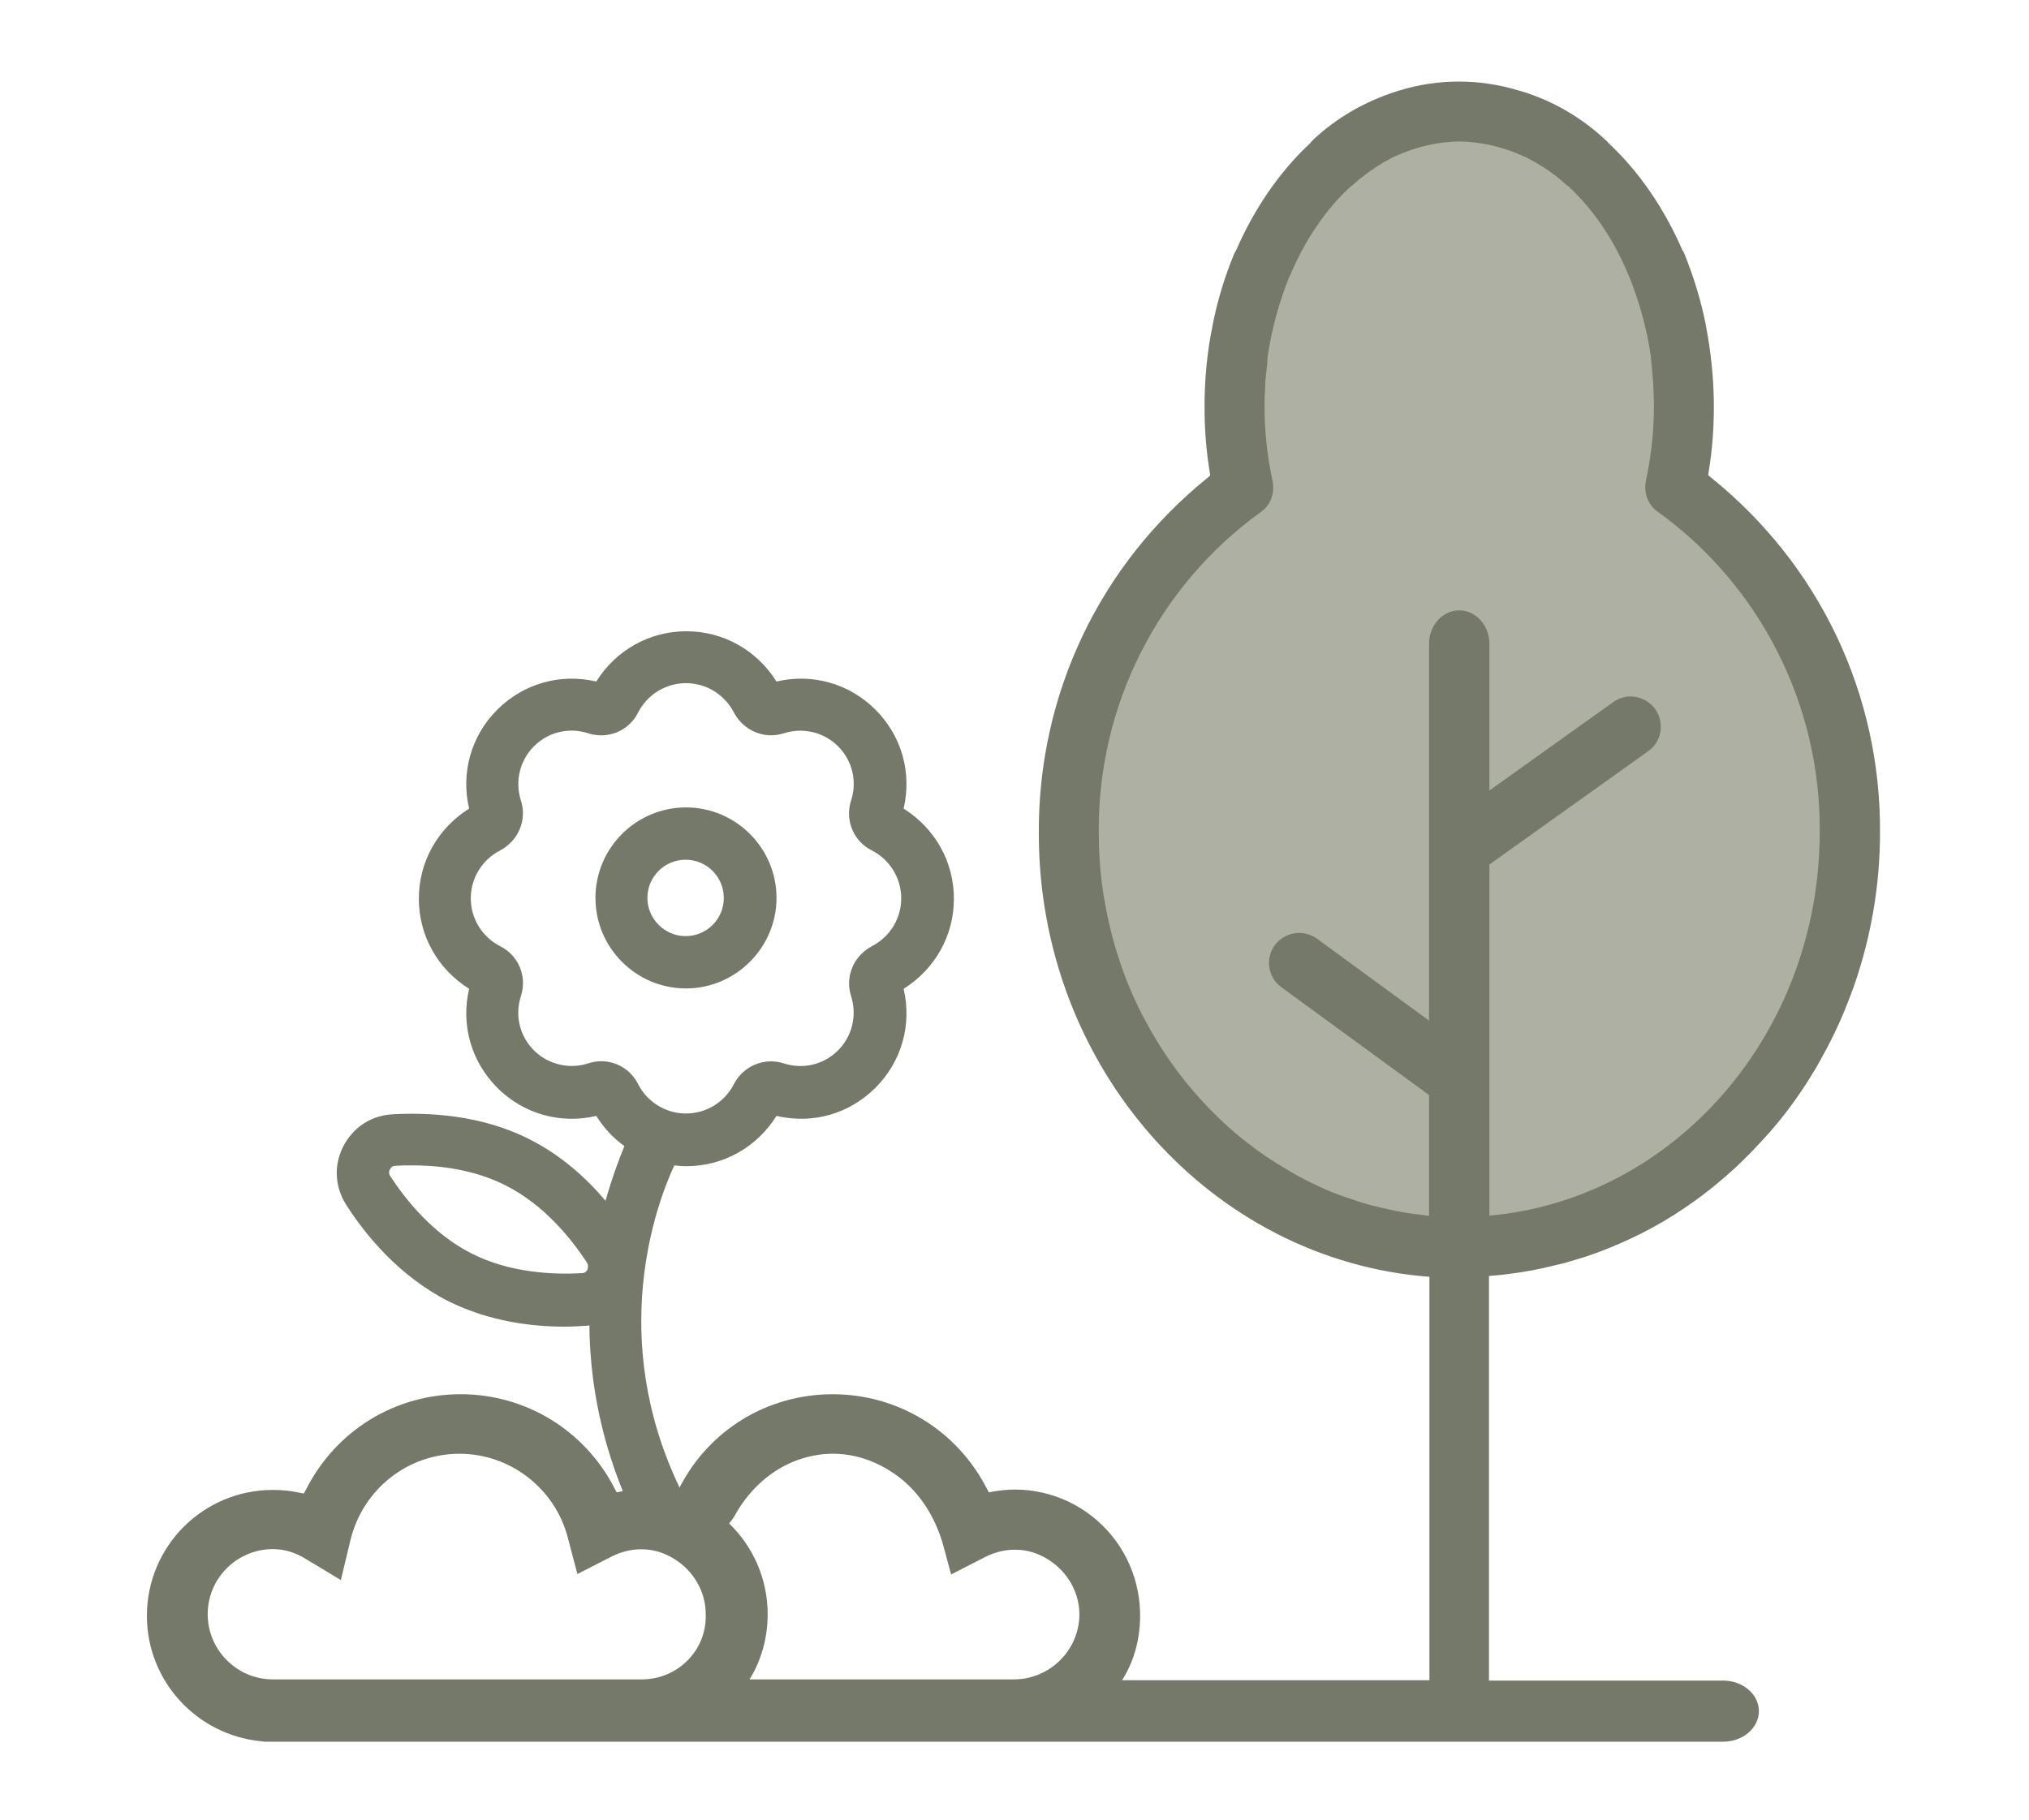 <?xml version="1.0" encoding="UTF-8"?> <svg xmlns="http://www.w3.org/2000/svg" xmlns:xlink="http://www.w3.org/1999/xlink" version="1.1" id="Laag_1" x="0px" y="0px" viewBox="0 0 100.683 90.335" style="enable-background:new 0 0 100.683 90.335;" xml:space="preserve"> <style type="text/css"> .st0{fill:#AFB0A4;} .st1{fill:#757969;} </style> <path class="st0" d="M83.108,25.144c-0.639-0.419-0.938-1.178-0.779-1.896c0.279-1.258,0.439-2.555,0.439-3.833 c0-7.486-4.651-13.574-10.38-13.574c-2.076,0.04-4.072,0.818-5.589,2.176c-0.02,0.02-0.02,0.02-0.04,0.04l-2.635,2.695 c-0.898,2.116-2.096,6.368-2.096,8.644c0,1.298,0.14,2.575,0.439,3.833c0.16,0.719-0.14,1.477-0.779,1.896 c-5.55,3.813-8.803,9.961-8.724,16.469c0,10.879,8.724,19.743,19.443,19.743c10.72,0,19.443-8.863,19.443-19.743 C91.911,35.105,88.658,28.957,83.108,25.144z"></path> <g> <path class="st1" d="M38.532,44.567c0-2.475-2.016-4.492-4.492-4.492c-2.475,0-4.492,2.016-4.492,4.492s2.016,4.492,4.492,4.492 C36.516,49.059,38.532,47.023,38.532,44.567z M32.125,44.567c0-1.058,0.858-1.896,1.896-1.896c1.058,0,1.896,0.858,1.896,1.896 c0,1.058-0.858,1.896-1.896,1.896C32.983,46.464,32.125,45.605,32.125,44.567z"></path> <path class="st1" d="M84.885,23.687l-0.12-0.1l0.02-0.16c0.18-1.058,0.26-2.156,0.26-3.234c0-1.357-0.14-2.715-0.399-4.052v-0.02 c-0.24-1.198-0.599-2.376-1.058-3.513c-0.02-0.04-0.04-0.1-0.08-0.16l-0.02-0.02c-0.898-2.076-2.156-3.913-3.653-5.31l-0.02-0.02 c-0.06-0.08-0.12-0.14-0.18-0.18c-1.158-1.078-2.515-1.876-4.032-2.356c-0.06-0.02-0.12-0.04-0.2-0.06l-0.08-0.02 c-1.916-0.579-3.953-0.579-5.849,0l-0.08,0.02c-0.06,0.02-0.12,0.04-0.18,0.06c-1.517,0.499-2.875,1.278-4.032,2.356 c-0.06,0.06-0.12,0.12-0.18,0.2l-0.02,0.02c-1.497,1.397-2.755,3.234-3.653,5.31l-0.02,0.02c-0.04,0.06-0.06,0.12-0.08,0.16 c-0.459,1.118-0.818,2.296-1.058,3.513v0.02c-0.279,1.337-0.399,2.695-0.399,4.052c0,1.078,0.08,2.156,0.26,3.234l0.02,0.16 l-0.12,0.1c-5.37,4.332-8.424,10.76-8.384,17.667c0,11.618,8.564,21.18,19.383,21.998v20.022H55.68 c0.379-0.599,0.639-1.258,0.779-1.976c0.359-1.876-0.12-3.773-1.298-5.21c-1.198-1.457-2.954-2.276-4.811-2.276 c-0.359,0-0.719,0.04-1.078,0.1l-0.2,0.04l-0.1-0.18c-1.477-2.895-4.412-4.691-7.646-4.691c-3.234,0-6.128,1.757-7.606,4.631 c-3.573-7.466-1.178-14.014-0.26-15.99c0.2,0.02,0.399,0.04,0.599,0.04c1.837,0,3.493-0.938,4.472-2.495 c1.797,0.419,3.613-0.1,4.911-1.397s1.817-3.134,1.397-4.911c1.557-0.978,2.495-2.635,2.495-4.472c0-1.837-0.938-3.493-2.495-4.472 c0.419-1.797-0.1-3.613-1.397-4.911s-3.134-1.817-4.911-1.397c-0.978-1.557-2.635-2.495-4.472-2.495 c-1.837,0-3.493,0.938-4.472,2.495c-1.777-0.419-3.613,0.1-4.911,1.397s-1.817,3.134-1.397,4.911 c-1.557,0.978-2.495,2.635-2.495,4.472c0,1.837,0.938,3.493,2.495,4.472c-0.419,1.777,0.1,3.613,1.397,4.911 s3.134,1.817,4.911,1.397c0.379,0.599,0.838,1.098,1.397,1.497c-0.279,0.679-0.619,1.597-0.938,2.715 c-0.938-1.118-2.196-2.256-3.773-3.054c-2.395-1.218-5.03-1.337-6.807-1.238c-1.058,0.06-1.956,0.659-2.435,1.597 c-0.479,0.938-0.419,2.016,0.16,2.914c0.958,1.497,2.615,3.513,5.03,4.751c1.677,0.838,3.633,1.278,5.809,1.278 c0.339,0,0.659-0.02,0.998-0.04c0.08,0,0.14-0.02,0.22-0.02c0.02,2.475,0.459,5.27,1.657,8.224c-0.04,0-0.08,0.02-0.1,0.02 l-0.2,0.04l-0.1-0.18c-1.477-2.895-4.412-4.691-7.646-4.691c-3.274,0-6.208,1.817-7.685,4.751l-0.1,0.18l-0.2-0.04 c-0.439-0.1-0.878-0.14-1.337-0.14c-3.453,0-6.248,2.795-6.248,6.248c0,3.254,2.495,5.929,5.689,6.228 c0.1,0.02,0.22,0.02,0.319,0.02h0.24h18.305h0.419H50.15c0.02,0,0.02,0,0.04,0h35.313c0.978,0,1.777-0.679,1.777-1.517 c0-0.838-0.798-1.517-1.777-1.517H73.886V63.332c0.22-0.02,0.419-0.04,0.639-0.06c0.699-0.08,1.377-0.18,2.076-0.339 c0.339-0.08,0.679-0.16,1.018-0.24c0.339-0.1,0.659-0.2,0.998-0.299c0.978-0.319,1.916-0.719,2.835-1.178 c0.759-0.379,1.497-0.818,2.196-1.298c0.559-0.379,1.118-0.798,1.637-1.238c0.26-0.22,0.519-0.439,0.779-0.679 c0.26-0.24,0.499-0.479,0.739-0.719c0.12-0.12,0.24-0.24,0.359-0.379c0.24-0.24,0.459-0.499,0.699-0.759 c0.679-0.779,1.298-1.617,1.856-2.495c0.18-0.299,0.379-0.599,0.539-0.898c0.519-0.918,0.998-1.876,1.377-2.855 c0.14-0.339,0.26-0.659,0.379-0.998c0.838-2.415,1.278-4.971,1.278-7.586C93.329,34.446,90.275,28.018,84.885,23.687z M29.15,63.012c-0.04,0.08-0.12,0.18-0.279,0.18c-1.457,0.08-3.593-0.02-5.47-0.978c-1.896-0.958-3.234-2.615-4.032-3.833 c-0.1-0.14-0.06-0.279-0.02-0.339c0.06-0.12,0.16-0.18,0.279-0.18c0.279-0.02,0.559-0.02,0.838-0.02h0.14 c1.717,0.02,3.234,0.359,4.492,0.998c1.896,0.958,3.234,2.615,4.032,3.833C29.21,62.813,29.17,62.932,29.15,63.012z M29.829,52.672 L29.829,52.672c-0.22,0-0.419,0.04-0.619,0.1c-0.958,0.319-2.016,0.06-2.715-0.639c-0.719-0.719-0.958-1.757-0.639-2.715 c0.299-0.958-0.12-1.996-1.038-2.455c-0.898-0.459-1.457-1.377-1.457-2.376s0.559-1.916,1.457-2.376 c0.898-0.479,1.337-1.497,1.038-2.455c-0.319-0.978-0.06-2.016,0.639-2.715c0.719-0.719,1.757-0.958,2.715-0.639 c0.958,0.299,1.996-0.12,2.455-1.038c0.459-0.898,1.377-1.457,2.376-1.457s1.916,0.559,2.376,1.457 c0.479,0.898,1.497,1.337,2.455,1.038c0.978-0.319,2.016-0.06,2.715,0.639c0.719,0.719,0.958,1.757,0.639,2.715 c-0.299,0.958,0.12,1.996,1.038,2.455c0.898,0.459,1.457,1.377,1.457,2.376s-0.559,1.916-1.457,2.376 c-0.898,0.479-1.337,1.497-1.038,2.455c0.319,0.978,0.06,2.016-0.639,2.715c-0.719,0.719-1.757,0.958-2.715,0.639 c-0.958-0.299-1.996,0.14-2.455,1.038s-1.377,1.457-2.376,1.457s-1.916-0.559-2.376-1.457 C31.306,53.091,30.587,52.672,29.829,52.672z M31.845,83.354H13.54c-1.777,0-3.234-1.457-3.234-3.234 c0-1.777,1.437-3.214,3.214-3.234l0,0c0.579,0,1.118,0.16,1.637,0.479l1.757,1.058l0.479-1.996c0.619-2.515,2.835-4.272,5.41-4.272 c2.515,0,4.731,1.717,5.37,4.152l0.479,1.817l1.677-0.858c1.018-0.519,2.156-0.499,3.114,0.1c0.978,0.599,1.577,1.637,1.577,2.755 C35.079,81.917,33.622,83.354,31.845,83.354z M50.31,83.354H37.195c0.579-0.938,0.898-2.056,0.898-3.234 c0-1.777-0.739-3.374-1.916-4.511c0.1-0.1,0.2-0.24,0.279-0.379c0.798-1.457,2.096-2.535,3.613-2.914 c1.397-0.359,2.815-0.12,4.112,0.699c1.278,0.798,2.216,2.136,2.655,3.793l0.359,1.337l1.677-0.858 c1.018-0.519,2.156-0.499,3.114,0.1c0.978,0.599,1.577,1.637,1.577,2.755C53.544,81.917,52.087,83.354,50.31,83.354z M73.906,60.337V53.67c0-0.02,0-0.04,0-0.08V42.91l7.885-5.629c0.679-0.479,0.818-1.417,0.339-2.096 c-0.299-0.399-0.759-0.619-1.218-0.619c-0.299,0-0.599,0.1-0.858,0.279l-6.148,4.392v-7.286c0-0.918-0.679-1.657-1.497-1.657 s-1.497,0.739-1.497,1.657v18.705l-5.569-4.072c-0.26-0.18-0.559-0.279-0.878-0.279c-0.459,0-0.918,0.22-1.218,0.619 c-0.479,0.679-0.319,1.597,0.339,2.076l7.326,5.35v5.989c-0.12,0-0.22-0.02-0.339-0.04c-0.599-0.06-1.198-0.16-1.777-0.299 c-0.579-0.12-1.158-0.279-1.717-0.479c-0.14-0.04-0.279-0.1-0.419-0.14c-0.279-0.1-0.559-0.2-0.818-0.319 c-0.14-0.06-0.279-0.12-0.399-0.18c-0.399-0.18-0.798-0.379-1.178-0.599c-0.12-0.08-0.26-0.14-0.379-0.22 c-1.377-0.798-2.675-1.797-3.813-2.974c-1.138-1.158-2.136-2.475-2.954-3.913c-0.14-0.26-0.299-0.539-0.439-0.798 c-0.918-1.797-1.537-3.713-1.876-5.709c-0.06-0.319-0.1-0.639-0.14-0.938c-0.1-0.798-0.14-1.617-0.14-2.415 c-0.06-6.268,2.934-12.217,8.025-15.89c0.499-0.339,0.719-0.958,0.599-1.537c-0.26-1.218-0.399-2.455-0.399-3.713 c0-0.26,0-0.499,0.02-0.699c0-0.16,0.02-0.319,0.02-0.459v-0.04c0-0.08,0-0.14,0.02-0.22c0.02-0.14,0.02-0.279,0.04-0.419 s0.04-0.279,0.04-0.419v-0.04c0-0.08,0.02-0.14,0.02-0.22c0.2-1.337,0.559-2.655,1.058-3.893c0-0.02,0.02-0.04,0.02-0.04l0.02-0.04 c0.739-1.757,1.777-3.294,2.994-4.412l0.02-0.02c0.04-0.02,0.08-0.06,0.12-0.08l0.02-0.02c0.12-0.12,0.26-0.24,0.419-0.359 c0.459-0.359,0.938-0.679,1.437-0.938c0.06-0.02,0.1-0.06,0.16-0.08c0.04-0.02,0.06-0.04,0.1-0.04l0.04-0.02 c0.978-0.439,2.016-0.679,3.094-0.699c1.078,0.02,2.116,0.26,3.114,0.699l0.04,0.02c0.04,0.02,0.06,0.04,0.1,0.04 c0.06,0.02,0.1,0.04,0.16,0.08c0.499,0.26,0.978,0.559,1.437,0.918c0.16,0.14,0.299,0.26,0.419,0.359l0.02,0.02 c0.04,0.04,0.08,0.06,0.12,0.08l0.02,0.02c1.218,1.138,2.256,2.655,2.974,4.412l0.02,0.04c0,0.02,0,0.02,0.02,0.04 c0.499,1.258,0.858,2.555,1.058,3.893c0,0.06,0.02,0.14,0.02,0.2v0.06c0.02,0.14,0.04,0.279,0.04,0.419 c0.02,0.14,0.02,0.279,0.04,0.419c0,0.08,0.02,0.16,0.02,0.22v0.04c0,0.16,0.02,0.319,0.02,0.459c0,0.2,0.02,0.439,0.02,0.699 c0,1.238-0.14,2.495-0.399,3.713c-0.12,0.579,0.1,1.198,0.599,1.537c5.09,3.673,8.085,9.622,8.025,15.89 C90.295,51.314,83.068,59.519,73.906,60.337z"></path> </g> </svg> 